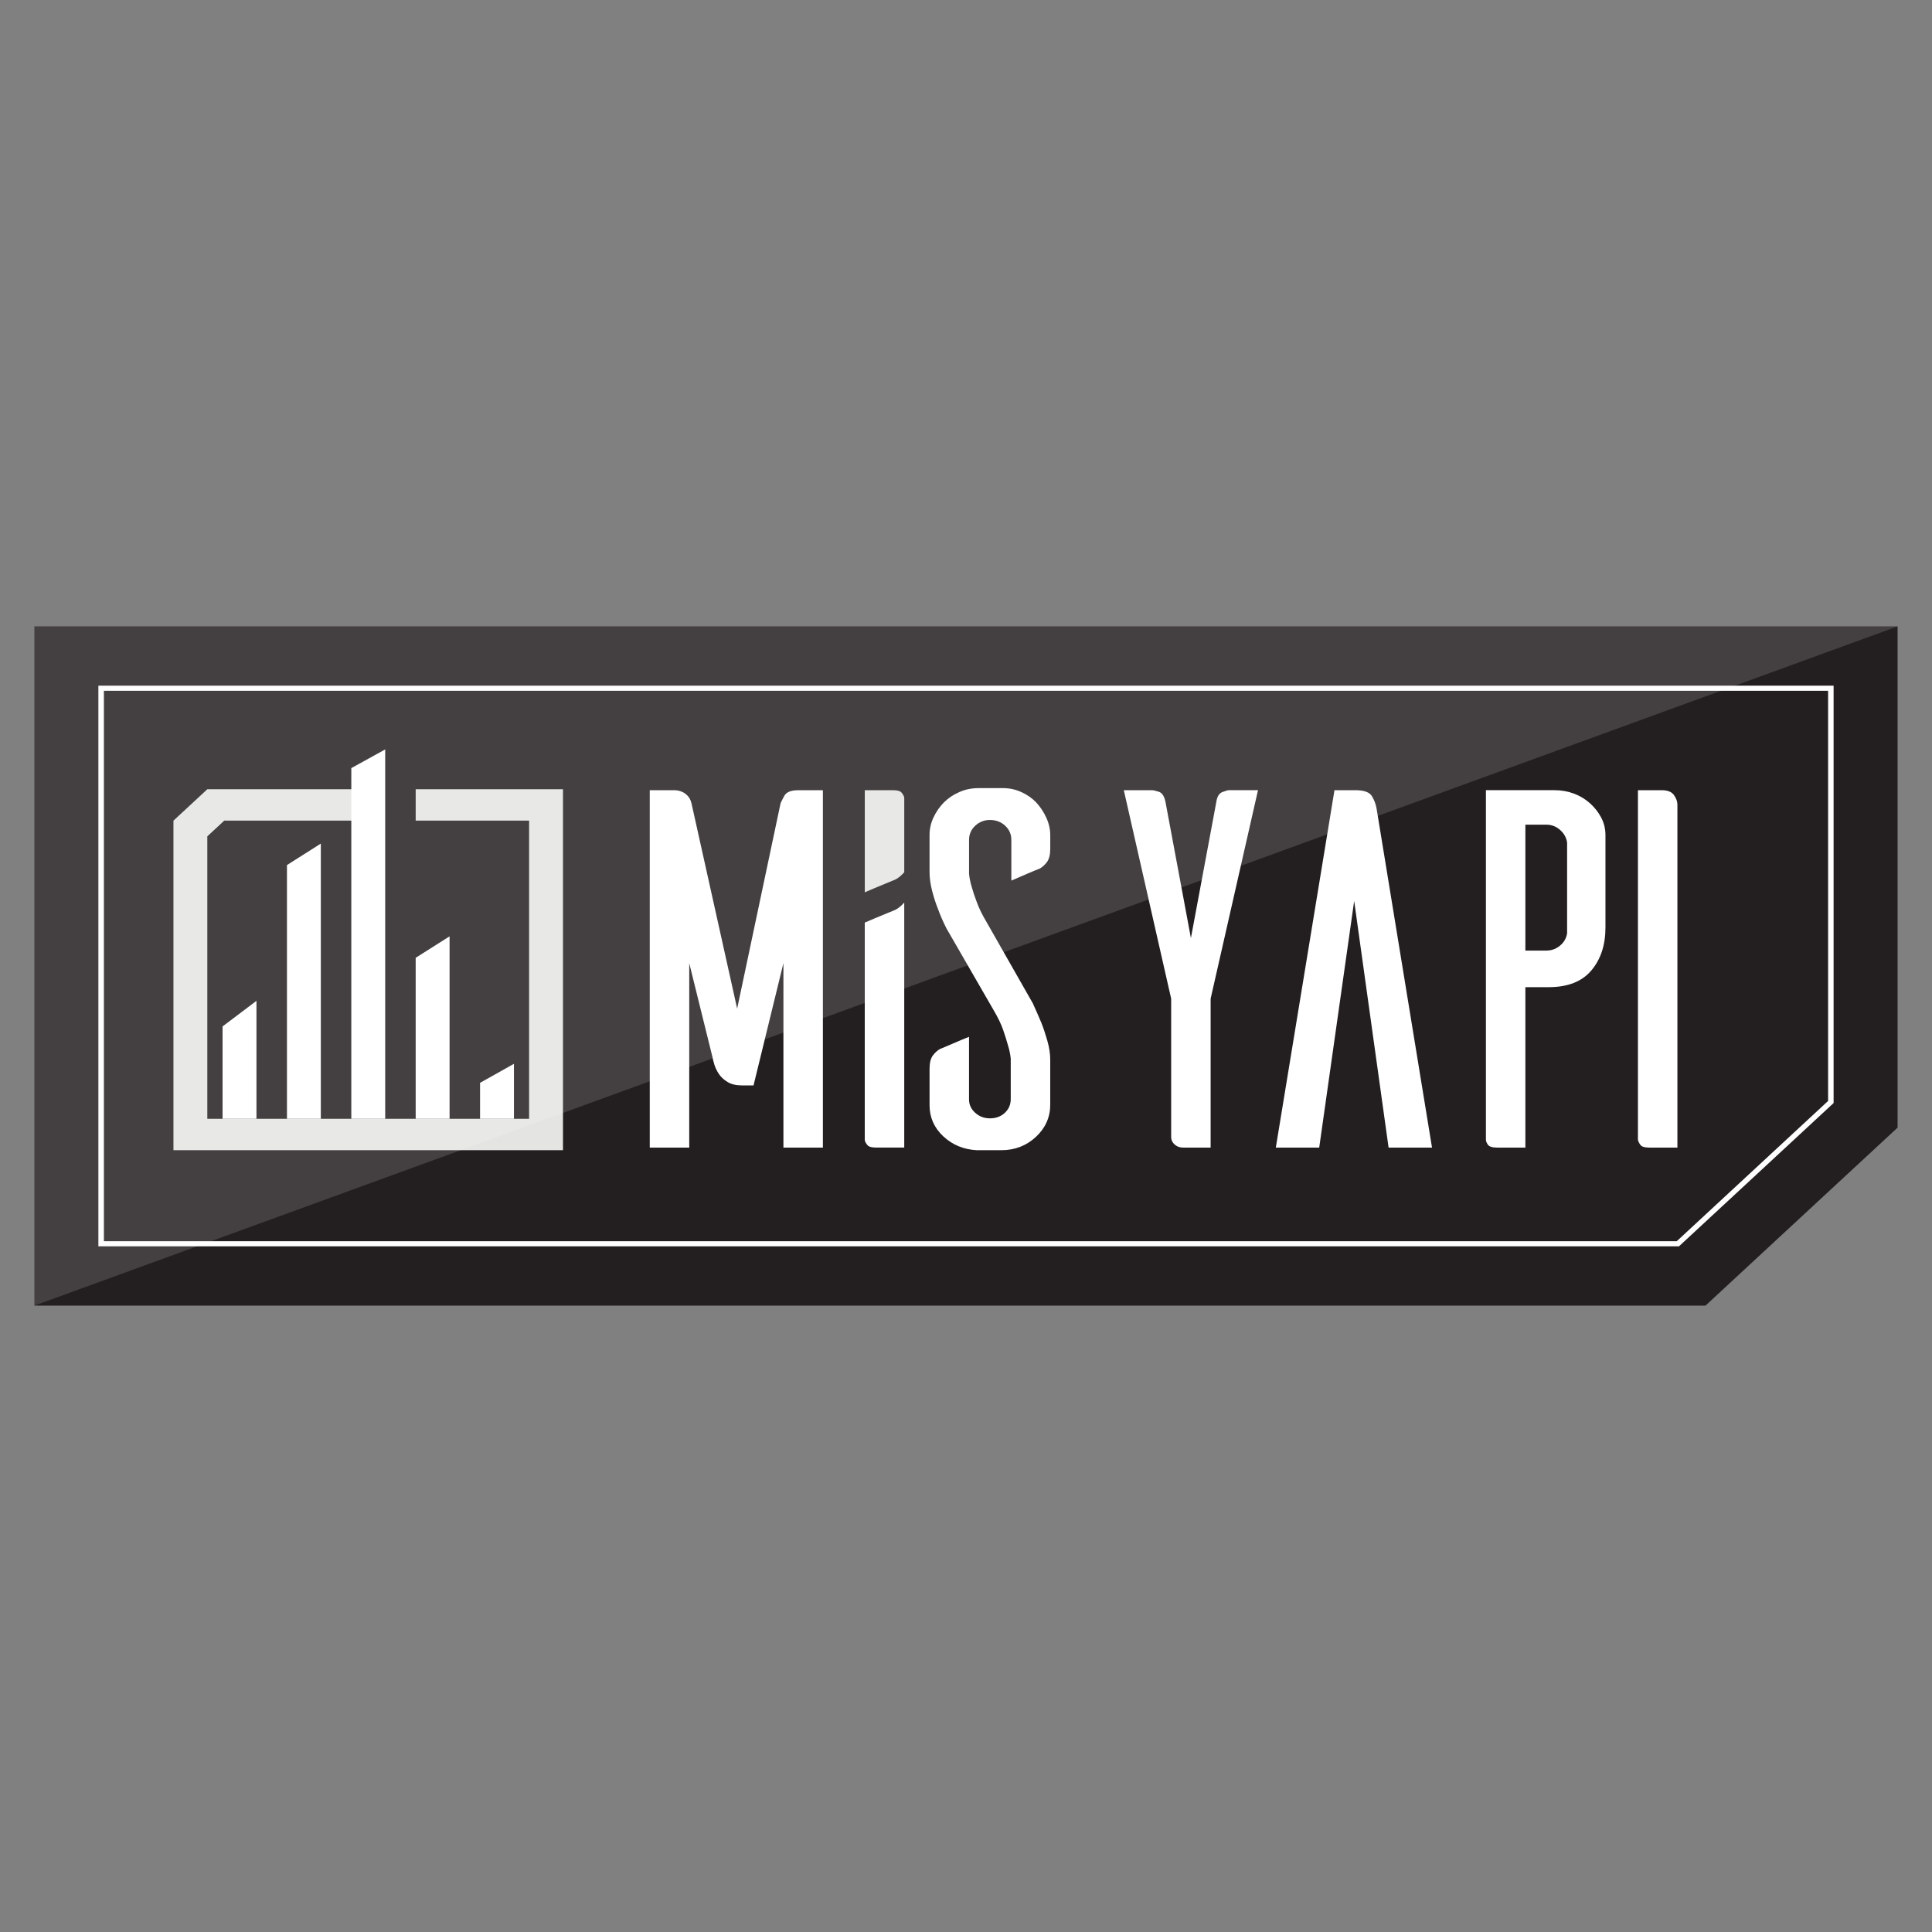 <?xml version="1.0" encoding="UTF-8"?>
<svg id="katman_1" xmlns="http://www.w3.org/2000/svg" xmlns:xlink="http://www.w3.org/1999/xlink" version="1.1" viewBox="0 0 1000 1000">
  <rect x="0" y="0" width="1000" height="1000" fill="#808080" stroke="none"/>
  <!-- Generator: Adobe Illustrator 29.1.0, SVG Export Plug-In . SVG Version: 2.1.0 Build 142)  -->
  <defs>
    <style>
      .st0 {
        fill: none;
      }

      .st1 {
        fill: #fff;
      }

      .st1, .st2, .st3 {
        fill-rule: evenodd;
      }

      .st2 {
        fill: #e4e5e3;
      }

      .st3 {
        fill: #231f20;
      }

      .st4 {
        opacity: .15;
      }

      .st5 {
        clip-path: url(#clippath);
      }
    </style>
    <clipPath id="clippath">
      <rect class="st0" x="17.81" y="324.22" width="964.38" height="351.56"/>
    </clipPath>
  </defs>
  <polygon class="st3" points="17.81 324.22 982.19 324.22 982.19 583.65 882.76 675.78 17.81 675.78 17.81 324.22"/>
  <path class="st1" d="M50.92,354.9h898.15v216.03l-80.03,74.16H50.92v-290.19ZM53.77,357.54h0v284.92h814.1l78.35-72.61v-212.31H53.77Z"/>
  <g>
    <path class="st1" d="M860.05,409c3.11,0,5.26.86,6.42,2.57,1.17,1.71,1.75,3.29,1.75,4.73v177.69h-14.6c-2.33,0-3.84-.45-4.52-1.36-.68-.9-1.12-1.8-1.31-2.7v-180.93h12.26Z"/>
    <path class="st1" d="M804.71,409c3.5,0,6.81.59,9.92,1.76,3.12,1.16,5.89,2.84,8.32,5,2.43,2.16,4.37,4.64,5.84,7.44,1.46,2.8,2.19,5.81,2.19,9.06v47.87c0,9.01-2.44,16.41-7.3,22.17-4.86,5.78-12.25,8.66-22.18,8.66h-11.97v83.03h-14.59c-2.53,0-4.14-.5-4.81-1.5-.69-.99-1.02-1.84-1.02-2.57v-180.93h35.6ZM811.13,436.05h0c-.39-2.53-1.61-4.69-3.66-6.5-2.03-1.8-4.42-2.71-7.14-2.71h-10.8v65.18h10.8c2.73,0,5.11-.86,7.14-2.57,2.04-1.71,3.26-3.83,3.66-6.35v-47.06Z"/>
    <path class="st1" d="M741.21,593.99h-22.48l-17.81-127.66-18.1,127.66h-22.46l30.36-184.99h10.8c4.47,0,7.34,1.03,8.6,3.11,1.26,2.07,2.09,4.37,2.48,6.9l28.61,174.98Z"/>
    <path class="st1" d="M651.14,409l-24.52,107.91v77.08h-14.3c-1.75,0-3.21-.55-4.37-1.63-1.18-1.08-1.76-2.34-1.76-3.78v-71.67l-24.51-107.91h14.88c.39,0,1.46.27,3.22.81,1.75.55,2.91,2.34,3.5,5.41l13.13,70.32,13.13-70.32c.4-2.88,1.45-4.64,3.22-5.27,1.75-.64,2.81-.95,3.2-.95h15.18Z"/>
    <path class="st1" d="M538.16,449.57c-.98.36-3.02,1.21-6.23,2.57-3.16,1.35-5.99,2.57-8.46,3.65v-21.1c0-2.88-1.07-5.32-3.21-7.31-2.14-1.97-4.77-2.97-7.88-2.97-2.92,0-5.45,1-7.59,2.97-2.13,1.99-3.21,4.42-3.21,7.31v17.58c.19,2.16.68,4.51,1.45,7.03.59,2.16,1.47,4.78,2.63,7.84,1.12,3.06,2.78,6.4,4.91,10l24.03,42.2c1.56,3.42,3.02,6.77,4.38,10,1.16,2.88,2.18,6.04,3.16,9.46.97,3.42,1.46,6.67,1.46,9.74v23.26c0,6.5-2.49,12.04-7.4,16.64-4.96,4.59-10.9,6.9-17.9,6.9h-12.74c-6.81-.36-12.56-2.75-17.32-7.18-4.71-4.41-7.1-9.77-7.1-16.08v-18.93c0-3.06.59-5.36,1.75-6.9,1.17-1.52,2.44-2.65,3.8-3.37.97-.36,3.02-1.22,6.13-2.57,3.11-1.36,6.03-2.57,8.75-3.66v32.41c0,2.7,1.07,5,3.21,6.94,2.14,1.9,4.67,2.85,7.59,2.85,3.11,0,5.69-.95,7.73-2.85,2.04-1.89,3.06-4.28,3.06-7.17v-20.87c-.2-2.15-.68-4.5-1.46-7.02-.59-2.16-1.42-4.78-2.48-7.88-1.07-3.07-2.68-6.41-4.81-10.01l-24.52-42.5c-1.75-3.47-3.21-6.81-4.38-10.06-1.17-2.89-2.19-6.04-3.06-9.47-.88-3.43-1.32-6.67-1.32-9.78v-18.94c0-3.24.68-6.3,2.04-9.18,1.37-2.94,3.17-5.5,5.36-7.76,2.24-2.25,4.91-4.05,8.03-5.4,3.07-1.36,6.37-2.03,9.88-2.03h12.74c3.31,0,6.47.68,9.44,2.03,3.01,1.35,5.59,3.15,7.74,5.4,2.09,2.26,3.84,4.88,5.2,7.85,1.36,2.97,2.05,6,2.05,9.06v7.03c0,3.07-.59,5.37-1.71,6.9-1.16,1.53-2.43,2.66-3.74,3.38"/>
    <path class="st1" d="M425.93,409v184.99h-20.43v-95.48l-15.47,63.29h-6.13c-2.92,0-5.36-.58-7.3-1.75-1.94-1.18-3.46-2.58-4.52-4.19-1.07-1.62-1.85-3.25-2.34-4.87-.49-1.63-.82-2.97-1.02-4.06l-11.97-48.41v95.48h-20.43v-184.99h12.55c1.56,0,2.92.27,4.08.81.98.36,1.94,1.04,2.92,2.03.97,1,1.65,2.3,2.04,3.93l23.64,106.28,22.47-106.28c.2-.54.83-1.81,1.9-3.79,1.07-1.99,3.45-2.97,7.15-2.97h12.84Z"/>
    <path class="st1" d="M468.03,467.17v126.81h-14.59c-2.34,0-3.85-.44-4.52-1.35-.68-.9-1.32-1.78-1.32-2.7v-112.39l5.05-2.16c5.45-2.34,9.01-3.65,10.6-4.37,1.71-.79,3.25-2.17,4.78-3.83"/>
    <path class="st2" d="M447.61,461.86v-52.86h14.59c2.34,0,3.85.45,4.53,1.35.68.91,1.31,1.81,1.31,2.7v38.44c-1.52,1.66-3.06,3.05-4.78,3.83-1.6.72-5.16,2.04-10.6,4.38l-5.05,2.16Z"/>
    <polygon class="st2" points="107.31 408.51 192.78 408.51 192.78 424.76 116.07 424.76 107.31 432.88 107.31 579.09 273.86 579.09 273.86 424.76 215.16 424.76 215.16 408.51 291.4 408.51 291.4 595.34 89.78 595.34 89.78 424.76 107.31 408.51"/>
    <polygon class="st1" points="123.97 579.09 132.74 579.09 132.74 518.03 115.2 531.28 115.2 579.09 123.97 579.09"/>
    <polygon class="st1" points="157.29 579.09 166.06 579.09 166.06 436.64 148.53 447.76 148.53 579.09 157.29 579.09"/>
    <polygon class="st1" points="190.61 579.09 199.38 579.09 199.38 387.9 181.84 397.57 181.84 579.09 190.61 579.09"/>
    <polygon class="st1" points="223.93 579.09 232.7 579.09 232.7 484.65 215.16 495.75 215.16 579.09 223.93 579.09"/>
    <polygon class="st1" points="257.25 579.09 266.02 579.09 266.02 550.62 248.48 560.47 248.48 579.09 257.25 579.09"/>
    <g class="st4">
      <g class="st5">
        <polygon class="st1" points="17.81 324.22 982.19 324.22 17.81 675.78 17.81 324.22"/>
      </g>
    </g>
  </g>
</svg>